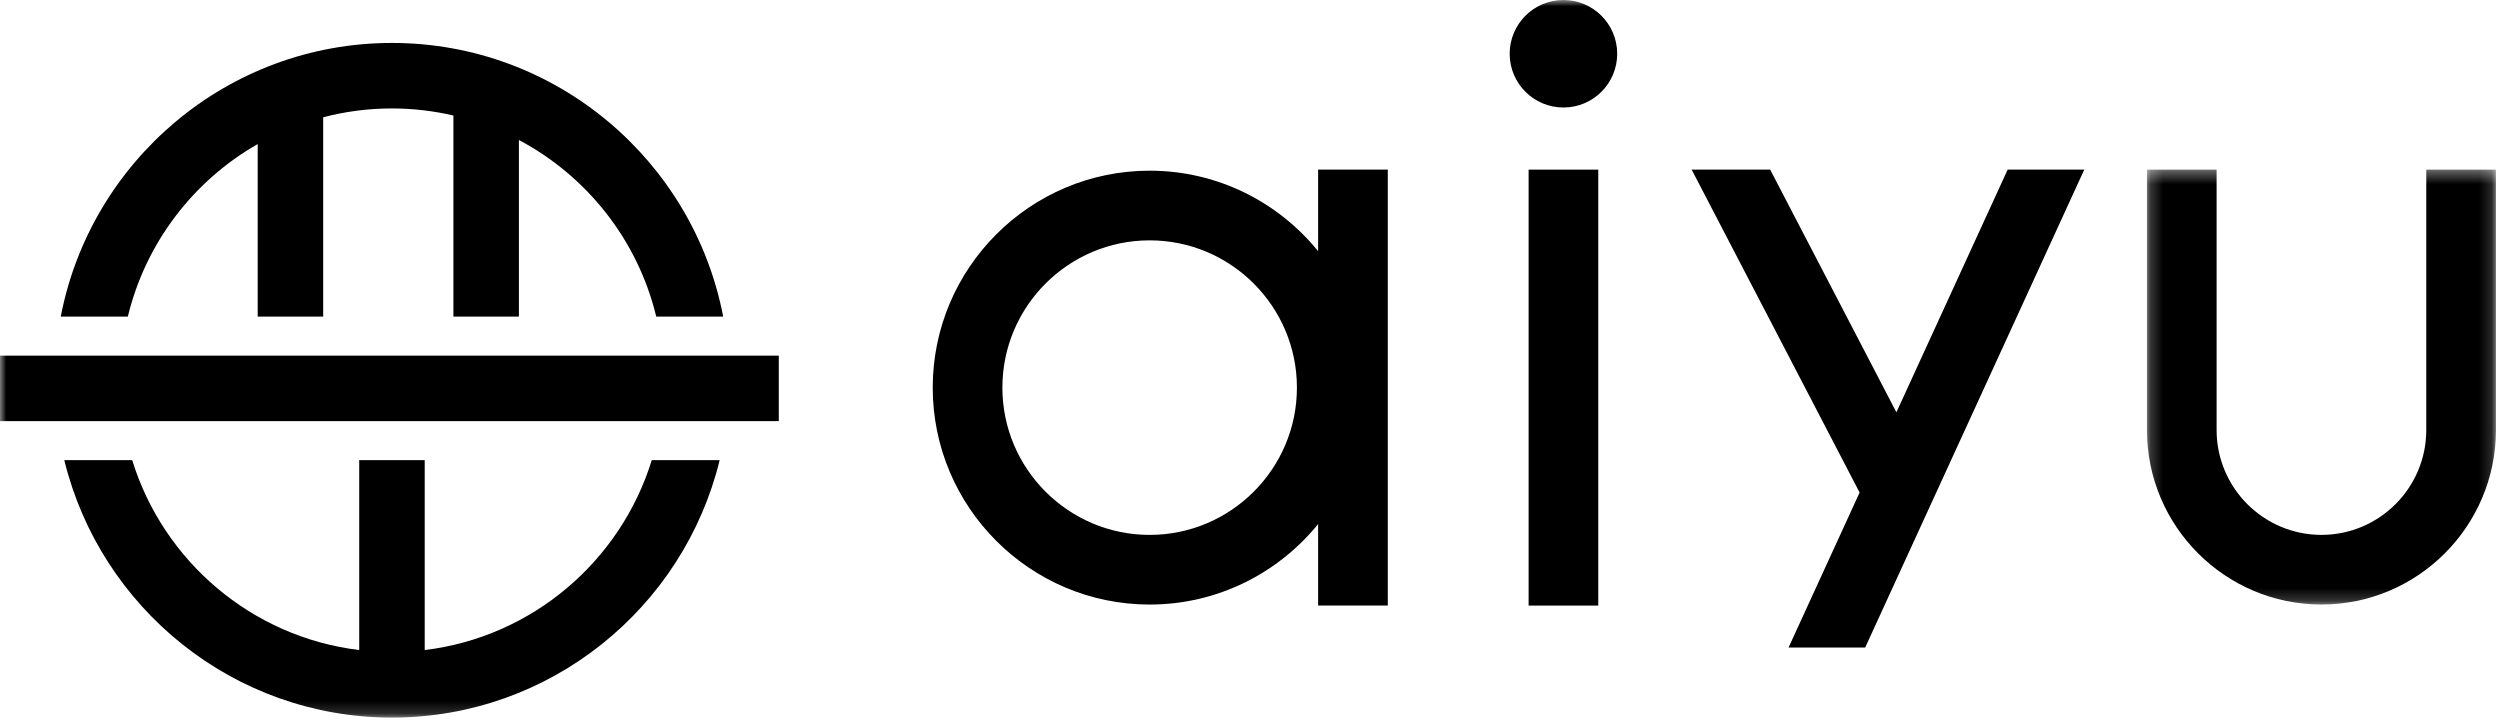 <?xml version="1.0" encoding="UTF-8"?>
<svg width="198px" height="57px" viewBox="0 0 198 57" version="1.1" xmlns="http://www.w3.org/2000/svg" xmlns:xlink="http://www.w3.org/1999/xlink">
    <title>logo</title>
    <defs>
        <polygon id="path-1" points="0.207 0.354 27.846 0.354 27.846 34.798 0.207 34.798"></polygon>
        <polygon id="path-3" points="0 56.833 197.677 56.833 197.677 0 0 0"></polygon>
    </defs>
    <g id="Symbols" stroke="none" stroke-width="1" fill="none" fill-rule="evenodd">
        <g id="Group-13">
            <g id="Group-3" transform="translate(169.831, 13.081)">
                <mask id="mask-2" fill="white">
                    <use xlink:href="#path-1"></use>
                </mask>
                <g id="Clip-2"></g>
                <path d="M22.33,0.354 L22.33,20.979 C22.33,25.557 18.606,29.282 14.028,29.282 C9.449,29.282 5.724,25.557 5.724,20.979 L5.724,0.354 L0.207,0.354 L0.207,20.979 C0.207,28.599 6.407,34.798 14.028,34.798 C21.647,34.798 27.847,28.599 27.847,20.979 L27.847,0.354 L22.33,0.354 Z" id="Fill-1" fill="#000000" mask="url(#mask-2)"></path>
            </g>
            <path d="M91.051,42.364 C84.62,42.364 79.389,37.13 79.389,30.699 C79.389,24.268 84.62,19.036 91.051,19.036 C97.484,19.036 102.716,24.268 102.716,30.699 C102.716,37.13 97.484,42.364 91.051,42.364 L91.051,42.364 Z M104.395,19.893 C101.244,16.009 96.433,13.518 91.051,13.518 C81.579,13.518 73.872,21.226 73.872,30.699 C73.872,40.173 81.579,47.88 91.051,47.88 C96.433,47.88 101.244,45.389 104.395,41.505 L104.395,47.961 L109.913,47.961 L109.913,13.435 L104.395,13.435 L104.395,19.893 Z" id="Fill-4" fill="#000000"></path>
            <mask id="mask-4" fill="white">
                <use xlink:href="#path-3"></use>
            </mask>
            <g id="Clip-7"></g>
            <polygon id="Fill-6" fill="#000000" mask="url(#mask-4)" points="121.066 47.962 126.583 47.962 126.583 13.435 121.066 13.435"></polygon>
            <polygon id="Fill-8" fill="#000000" mask="url(#mask-4)" points="150.195 32.654 140.198 13.435 133.979 13.435 147.281 39.008 141.653 51.286 147.721 51.286 165.074 13.435 159.006 13.435"></polygon>
            <path d="M123.823,0 C121.472,0 119.566,1.907 119.566,4.257 C119.566,6.609 121.472,8.515 123.823,8.515 C126.176,8.515 128.082,6.609 128.082,4.257 C128.082,1.907 126.176,0 123.823,0" id="Fill-9" fill="#000000" mask="url(#mask-4)"></path>
            <path d="M20.41,11.409 L20.41,25.076 L25.596,25.076 L25.596,9.288 C27.337,8.832 29.162,8.588 31.044,8.588 C32.718,8.588 34.345,8.786 35.91,9.149 L35.91,25.076 L41.097,25.076 L41.097,11.087 C46.48,13.943 50.514,19.014 51.975,25.076 L57.277,25.076 C54.913,12.748 44.051,3.401 31.044,3.401 C18.036,3.401 7.177,12.748 4.812,25.076 L10.124,25.076 C11.533,19.236 15.32,14.314 20.41,11.409" id="Fill-10" fill="#000000" mask="url(#mask-4)"></path>
            <path d="M33.637,51.484 L33.637,36.442 L28.45,36.442 L28.45,51.484 C19.932,50.456 12.933,44.435 10.47,36.442 L5.092,36.442 C7.941,48.129 18.492,56.833 31.043,56.833 C43.596,56.833 54.148,48.129 56.997,36.442 L51.62,36.442 C49.155,44.435 42.156,50.456 33.637,51.484" id="Fill-11" fill="#000000" mask="url(#mask-4)"></path>
            <polygon id="Fill-12" fill="#000000" mask="url(#mask-4)" points="2.48689958e-13 33.353 61.68 33.353 61.68 28.167 2.48689958e-13 28.167"></polygon>
        </g>
    </g>
</svg>